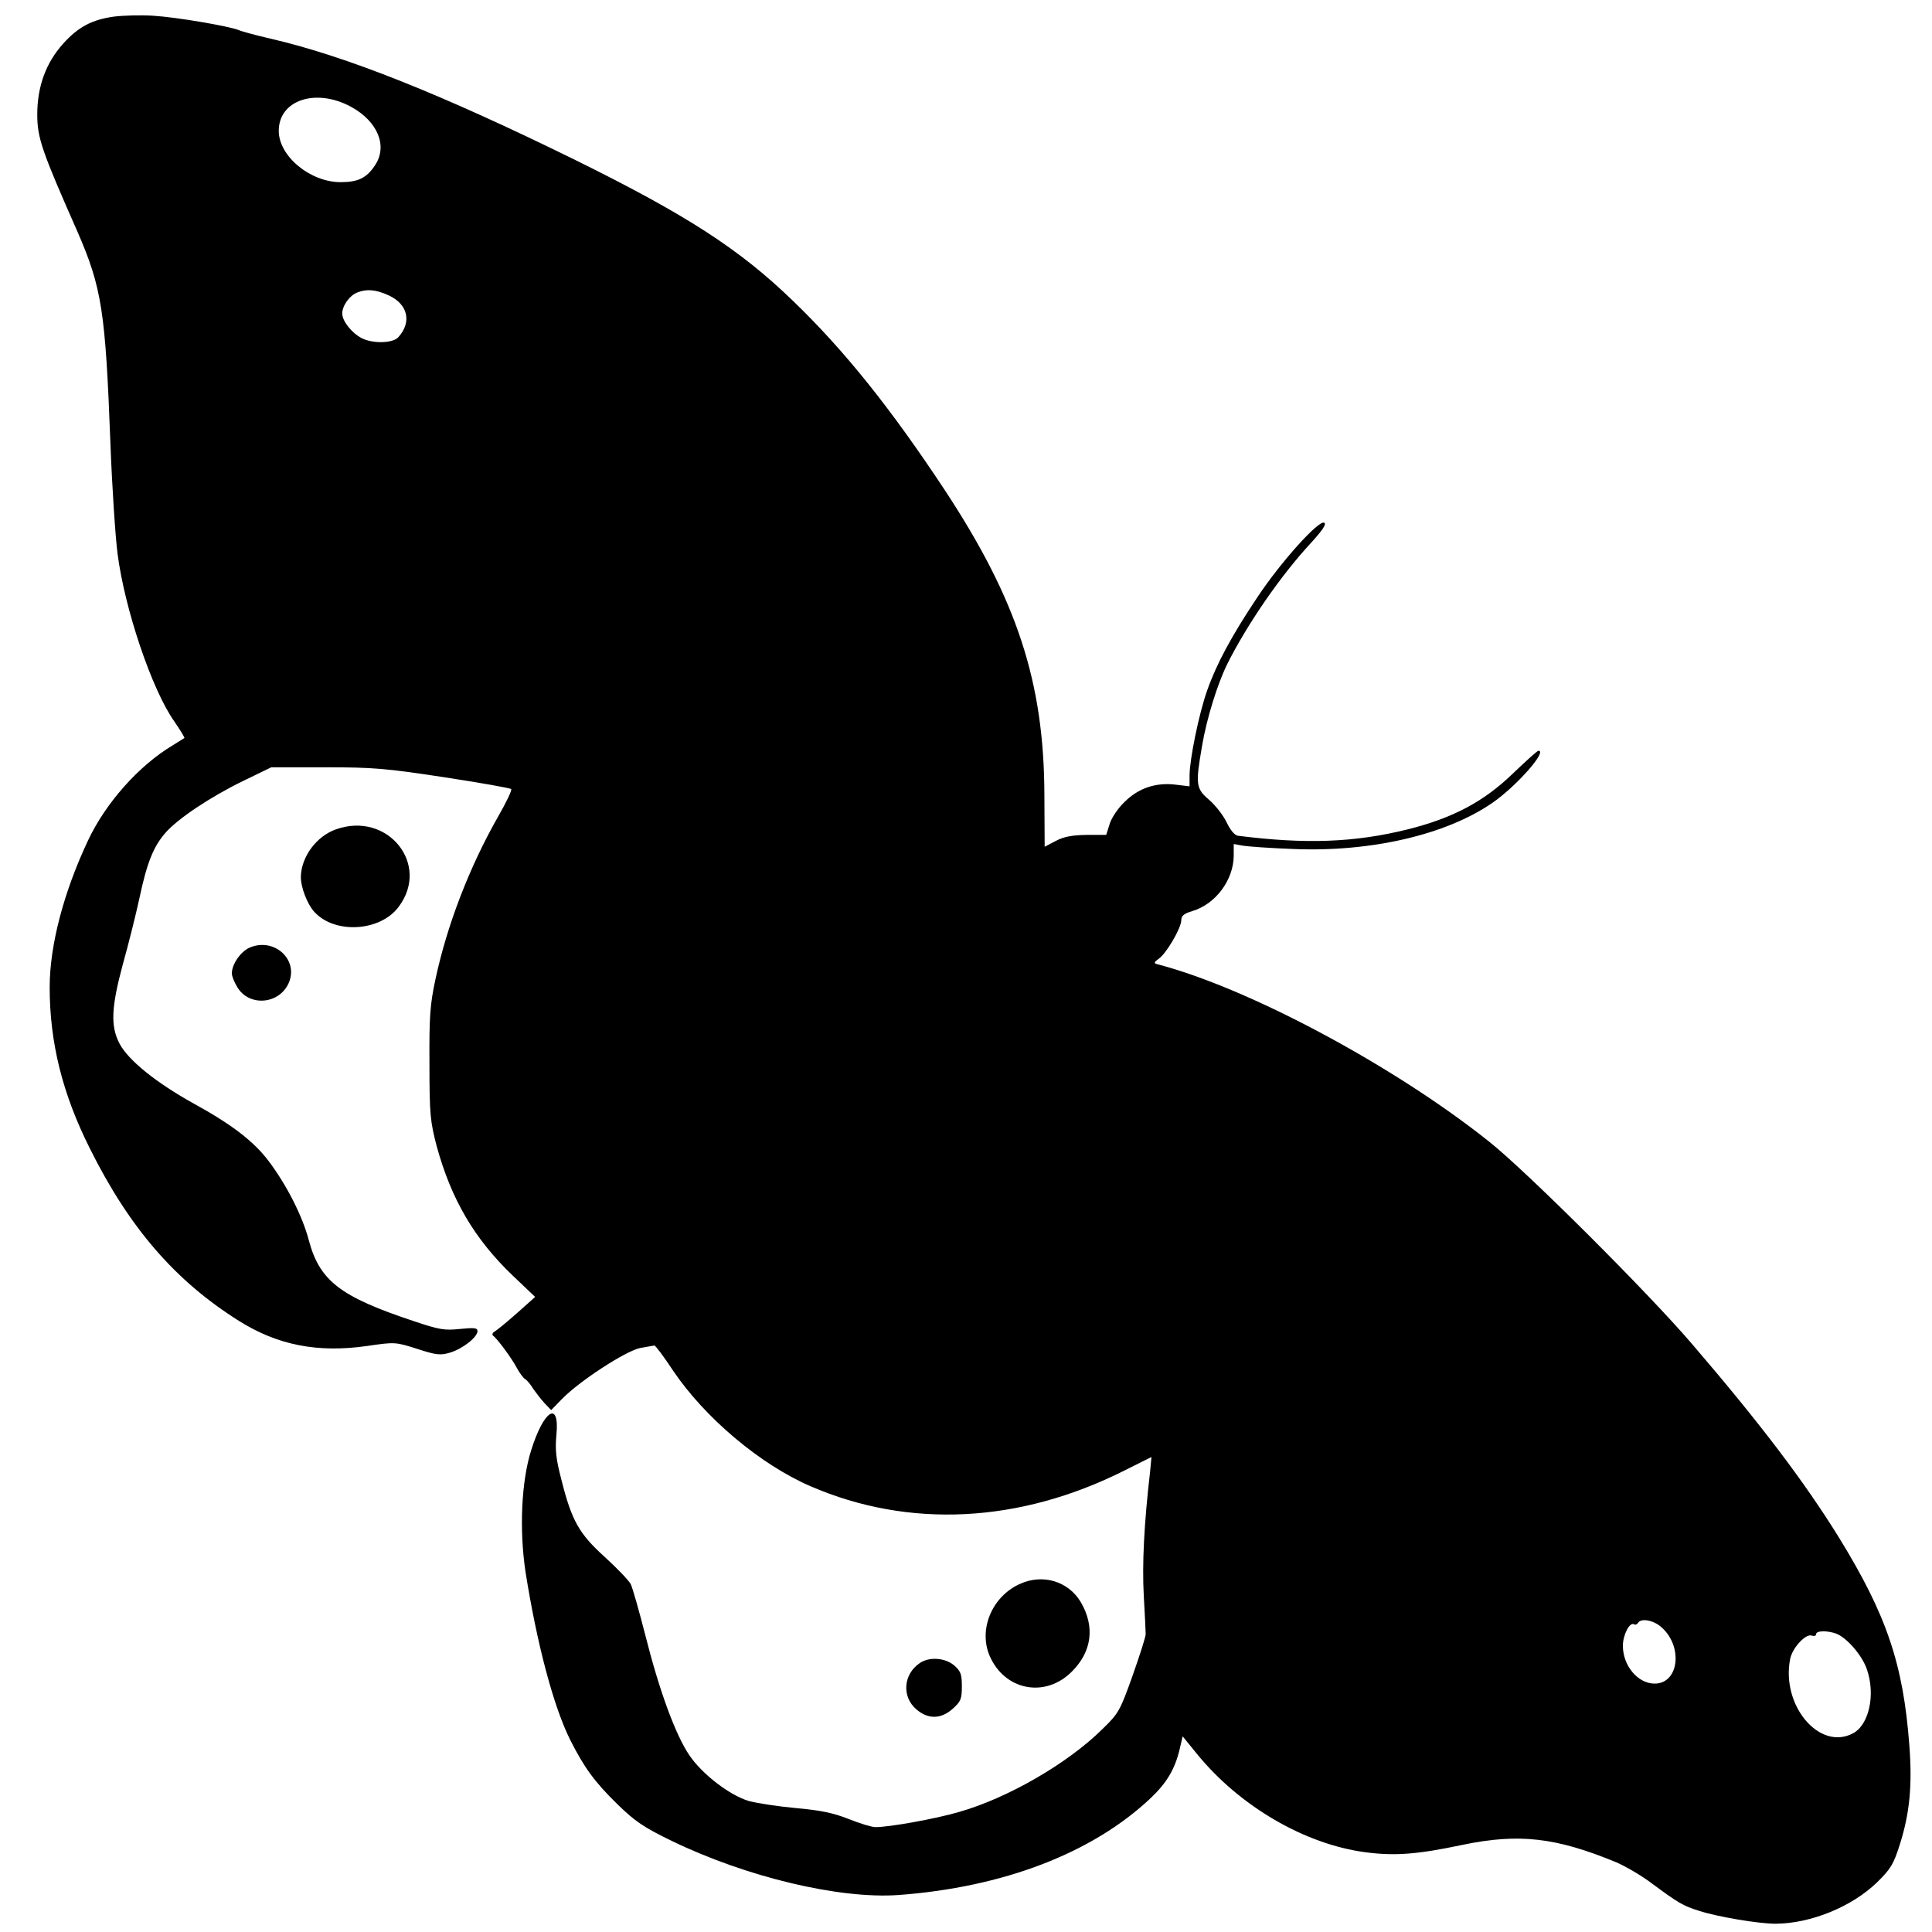 <?xml version="1.0" standalone="no"?>
<!DOCTYPE svg PUBLIC "-//W3C//DTD SVG 20010904//EN"
 "http://www.w3.org/TR/2001/REC-SVG-20010904/DTD/svg10.dtd">
<svg version="1.0" xmlns="http://www.w3.org/2000/svg"
 width="700pt" height="700pt" viewBox="0 0 700 700"
 preserveAspectRatio="xMidYMid meet">
<g transform="translate(0,700) scale(0.1,-0.1)"
fill="#000000" stroke="none">
<path d="M414 6940 c-81 -11 -131 -38 -185 -98 -63 -70 -94 -156 -94 -257 0
-85 17 -133 145 -423 89 -204 102 -289 120 -767 6 -159 18 -340 26 -402 26
-200 124 -491 205 -606 22 -32 39 -60 37 -61 -1 -1 -21 -13 -43 -27 -122 -73
-242 -208 -306 -344 -89 -189 -139 -381 -139 -532 0 -200 46 -386 146 -585
143 -287 309 -479 540 -624 140 -88 285 -116 462 -91 103 15 104 15 183 -10
70 -23 85 -24 119 -14 45 13 100 56 100 78 0 12 -11 13 -63 8 -57 -6 -75 -3
-170 29 -265 88 -339 146 -378 292 -23 88 -81 202 -147 289 -53 70 -134 132
-269 206 -137 76 -238 157 -270 218 -33 63 -30 131 12 287 20 71 47 179 60
239 27 128 51 188 94 237 44 51 162 130 281 188 l103 50 195 0 c174 0 221 -4
431 -36 130 -20 239 -39 243 -43 4 -3 -18 -49 -48 -101 -103 -181 -184 -391
-226 -587 -20 -93 -23 -135 -22 -308 0 -183 3 -208 26 -297 53 -194 137 -337
276 -470 l81 -77 -65 -58 c-36 -32 -73 -62 -81 -67 -8 -4 -11 -11 -7 -15 16
-11 70 -85 87 -118 10 -18 23 -36 30 -40 7 -4 20 -20 29 -35 10 -14 28 -38 41
-52 l24 -25 39 40 c63 65 232 175 284 185 25 5 48 8 51 9 4 0 34 -40 67 -90
115 -171 316 -341 499 -420 356 -154 757 -134 1137 57 l98 49 -5 -53 c-22
-190 -29 -335 -23 -447 4 -69 7 -133 7 -141 1 -8 -21 -76 -47 -150 -46 -129
-51 -138 -110 -195 -125 -124 -343 -250 -519 -300 -85 -25 -252 -55 -303 -55
-13 0 -56 13 -96 29 -55 22 -102 32 -192 40 -66 6 -143 18 -172 26 -69 21
-168 97 -214 165 -50 73 -109 234 -159 432 -23 90 -47 175 -54 189 -8 14 -50
58 -94 98 -93 84 -120 132 -157 280 -20 76 -23 109 -18 162 12 126 -45 92 -91
-54 -36 -113 -44 -288 -21 -442 41 -259 101 -487 162 -609 51 -101 89 -153
172 -234 63 -61 93 -82 196 -132 271 -131 606 -211 821 -196 379 28 702 151
914 351 58 55 88 105 105 177 l11 47 52 -64 c154 -189 390 -327 610 -356 106
-14 188 -8 353 27 203 42 337 27 555 -63 33 -14 92 -48 130 -77 96 -71 113
-81 170 -99 68 -22 216 -47 279 -47 127 1 275 61 367 150 50 49 60 66 83 139
35 111 45 212 34 356 -22 295 -82 473 -255 754 -125 202 -284 412 -532 701
-157 184 -601 627 -736 734 -345 275 -874 558 -1204 643 -11 3 -9 8 7 19 28
19 82 112 82 140 0 16 10 24 40 33 84 25 149 112 150 200 l0 43 33 -6 c17 -3
100 -9 182 -12 280 -12 554 51 722 167 87 60 201 189 167 189 -4 0 -46 -38
-94 -84 -105 -101 -216 -160 -380 -201 -193 -48 -371 -54 -615 -23 -12 2 -27
20 -41 49 -12 25 -40 61 -63 81 -48 41 -50 55 -26 194 17 101 56 226 92 299
73 145 192 318 302 437 42 46 58 69 49 74 -19 12 -160 -145 -243 -271 -93
-139 -148 -242 -181 -336 -30 -84 -64 -251 -64 -309 l0 -39 -50 6 c-73 9 -136
-13 -186 -63 -24 -23 -48 -59 -54 -81 l-12 -38 -71 0 c-53 -1 -82 -6 -112 -22
l-40 -21 -1 187 c-1 409 -99 708 -362 1107 -195 295 -363 505 -549 684 -193
187 -385 311 -788 510 -484 238 -832 377 -1105 440 -52 12 -104 26 -115 31
-34 14 -226 47 -310 52 -44 3 -108 1 -141 -3z m858 -327 c97 -53 134 -143 86
-213 -30 -45 -61 -60 -124 -60 -110 0 -224 94 -224 186 0 112 135 156 262 87z
m136 -683 c70 -32 85 -97 35 -152 -20 -22 -92 -24 -133 -3 -36 19 -70 62 -70
89 0 28 26 65 54 76 34 14 68 11 114 -10z m4606 -4821 c85 -67 72 -209 -19
-209 -61 0 -115 65 -115 137 0 40 25 87 40 78 5 -3 11 -1 15 5 10 17 51 11 79
-11z m639 -28 c39 -15 94 -79 111 -129 32 -92 8 -201 -50 -232 -121 -65 -261
100 -228 269 8 41 57 93 78 85 9 -3 16 -1 16 5 0 13 40 14 73 2z"/>
<path d="M1217 3995 c-71 -25 -126 -100 -127 -173 0 -37 23 -97 48 -125 73
-82 239 -73 306 17 117 154 -40 348 -227 281z"/>
<path d="M903 3566 c-32 -15 -63 -60 -63 -93 0 -10 9 -32 20 -50 42 -70 149
-63 185 13 40 86 -52 170 -142 130z"/>
<path d="M3695 1261 c-100 -45 -150 -163 -110 -259 54 -127 202 -156 299 -58
72 72 84 162 32 251 -45 76 -138 104 -221 66z"/>
<path d="M3332 974 c-60 -41 -65 -123 -11 -168 42 -36 89 -35 131 3 29 26 33
35 33 81 0 44 -4 55 -28 76 -33 28 -91 32 -125 8z"/>
</g>
</svg>
